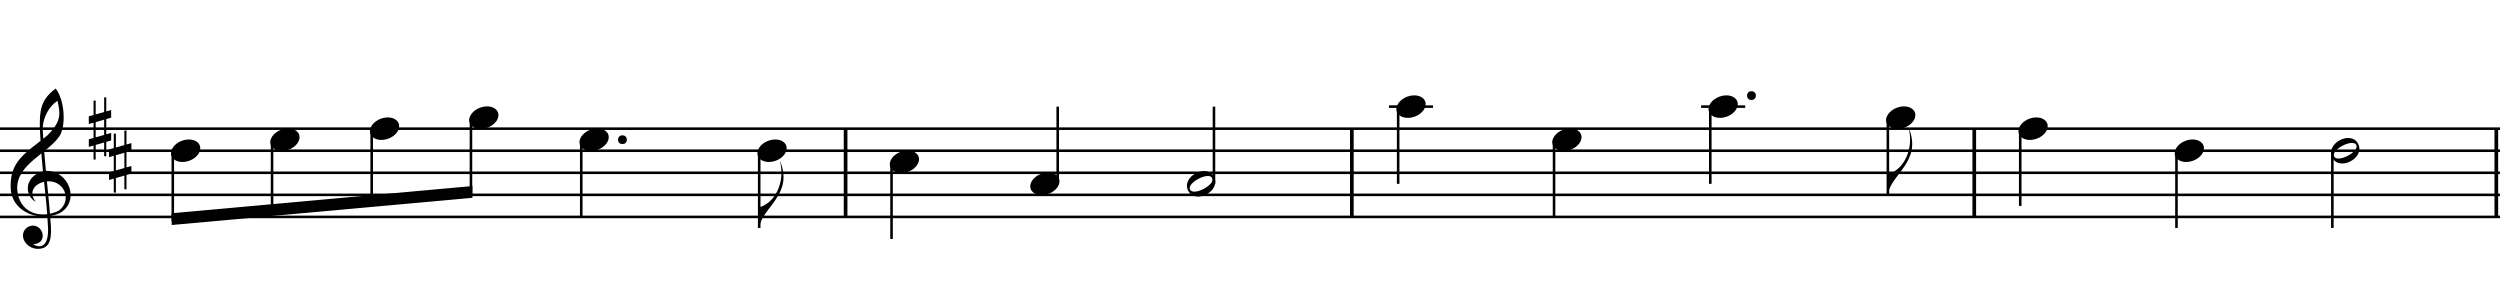 <?xml version="1.0" standalone="no"?>
<!DOCTYPE svg PUBLIC "-//W3C//DTD SVG 1.1//EN"
	"http://www.w3.org/Graphics/SVG/1.1/DTD/svg11.dtd">
<svg xmlns="http://www.w3.org/2000/svg" version="1.1"
	xmlns:xlink="http://www.w3.org/1999/xlink"
	color="black"
	width="816.00px" height="98.40px">
<style type="text/css">
.fill {fill: currentColor}
.stroke {stroke: currentColor; fill: none}
text{white-space:pre; fill:currentColor}
</style>
<title>firstline.abc (1) tune 1</title>
<!-- Creator: abcm2ps-8.14.14 -->
<!-- CreationDate: Apr 22, 2024 15:18 -->
<!-- CommandLine: -g -F firstline -O /srv/jenkins/jobs/Dottes/workspace/web/tunes-AltoRecorderCFingering/Argeers/firstline-Argeers.svg firstline.abc -->
<g stroke-width="0.70" transform="scale(1.200)">
<path class="stroke" stroke-width="1"
	d="M230.00 59.00v-24.00"/>
<path class="stroke" stroke-width="1"
	d="M367.70 59.00v-24.00"/>
<path class="stroke" stroke-width="1"
	d="M537.00 59.00v-24.00"/>
<path class="stroke" stroke-width="1"
	d="M679.00 59.00v-24.00"/>
<path d="m0.00 59.00
	h680.00
	M0.00 53.00
	h680.00
	M0.00 47.00
	h680.00
	M0.00 41.00
	h680.00
	M0.00 35.00
	h680.00
	" class="stroke"/>
<defs>
<path id="utclef" class="fill" d="m-50 -90
	c-72 -41 -72 -158 52 -188
	150 -10 220 188 90 256
	-114 52 -275 0 -293 -136
	-15 -181 93 -229 220 -334
	88 -87 79 -133 62 -210
	-51 33 -94 105 -89 186
	17 267 36 374 49 574
	6 96 -19 134 -77 135
	-80 1 -126 -93 -61 -133
	85 -41 133 101 31 105
	23 17 92 37 90 -92
	-10 -223 -39 -342 -50 -617
	0 -90 0 -162 96 -232
	56 72 63 230 22 289
	-74 106 -257 168 -255 316
	9 153 148 185 252 133
	86 -65 29 -192 -80 -176
	-71 12 -105 67 -59 124"/>
<use id="tclef" transform="translate(0,6) scale(0.045)"
	xlink:href="#utclef"/>
</defs>
<use x="12.00" y="53.00" xlink:href="#tclef"/>
<defs>
<path id="usharp" class="fill" d="
	m136 -702
	v890
	h32
	v-890
	m128 840
	h32
	v-888
	h-32
	m-232 286
	v116
	l338 -96
	v-116
	m-338 442
	v116
	l338 -98
	v-114"/>
<use id="sh0" transform="translate(-4,5) scale(0.018)"
	xlink:href="#usharp"/>
</defs>
<use x="27.00" y="35.00" xlink:href="#sh0"/>
<use x="32.50" y="44.00" xlink:href="#sh0"/>
<path class="fill"
	d="M46.70 61.20l81.80 -7.40v-3.20l-81.80 7.40"/>
<defs>
<ellipse id="hd" rx="4.1" ry="2.9"
	transform="rotate(-20)" class="fill"/>
</defs>
<use x="50.50" y="41.00" xlink:href="#hd"/>
<path d="M47.00 41.00v19.20" class="stroke"/>
<use x="77.50" y="38.00" xlink:href="#hd"/>
<path d="M74.00 38.00v19.70" class="stroke"/>
<use x="104.60" y="35.00" xlink:href="#hd"/>
<path d="M101.10 35.00v20.30" class="stroke"/>
<use x="131.60" y="32.00" xlink:href="#hd"/>
<path d="M128.10 32.00v20.80" class="stroke"/>
<use x="161.60" y="38.00" xlink:href="#hd"/>
<circle class="fill" cx="169.30" cy="38.00" r="1.2"/>
<path d="M158.10 38.00v21.00" class="stroke"/>
<use x="210.00" y="41.00" xlink:href="#hd"/>
<path d="M206.50 41.00v21.00" class="stroke"/>
<path class="fill"
	d="M206.50 62.00c0.6 -5.6 9.6 -9 5.6 -18.4
	1.6 6 -1.3 11.6 -5.6 12.8
"/>
<use x="246.00" y="44.00" xlink:href="#hd"/>
<path d="M242.50 44.00v21.00" class="stroke"/>
<use x="284.20" y="50.00" xlink:href="#hd"/>
<path d="M287.70 50.00v-21.00" class="stroke"/>
<defs>
<path id="Hd" class="fill" d="m3 -1.6
	c-1 -1.8 -7 1.4 -6 3.2
	1 1.8 7 -1.4 6 -3.2
	m0.5 -0.3
	c2 3.8 -5 7.6 -7 3.8
	-2 -3.8 5 -7.6 7 -3.8"/>
</defs>
<use x="326.70" y="50.00" xlink:href="#Hd"/>
<path d="M330.20 50.00v-21.00" class="stroke"/>
<defs>
<path id="hl" class="stroke" d="m-6 0h12"/>
</defs>
<use x="383.80" y="29.00" xlink:href="#hl"/>
<use x="383.80" y="29.00" xlink:href="#hd"/>
<path d="M380.30 29.00v21.00" class="stroke"/>
<use x="426.20" y="38.00" xlink:href="#hd"/>
<path d="M422.70 38.00v21.00" class="stroke"/>
<use x="468.70" y="29.00" xlink:href="#hl"/>
<use x="468.70" y="29.00" xlink:href="#hd"/>
<circle class="fill" cx="476.40" cy="26.00" r="1.2"/>
<path d="M465.20 29.00v21.00" class="stroke"/>
<use x="517.00" y="32.00" xlink:href="#hd"/>
<path d="M513.50 32.00v21.00" class="stroke"/>
<path class="fill"
	d="M513.50 53.00c0.6 -5.6 9.6 -9 5.6 -18.4
	1.6 6 -1.3 11.6 -5.6 12.8
"/>
<use x="553.00" y="35.00" xlink:href="#hd"/>
<path d="M549.50 35.00v21.00" class="stroke"/>
<use x="595.50" y="41.00" xlink:href="#hd"/>
<path d="M592.00 41.00v21.00" class="stroke"/>
<use x="637.90" y="41.00" xlink:href="#Hd"/>
<path d="M634.40 41.00v21.00" class="stroke"/>
</g>
</svg>
